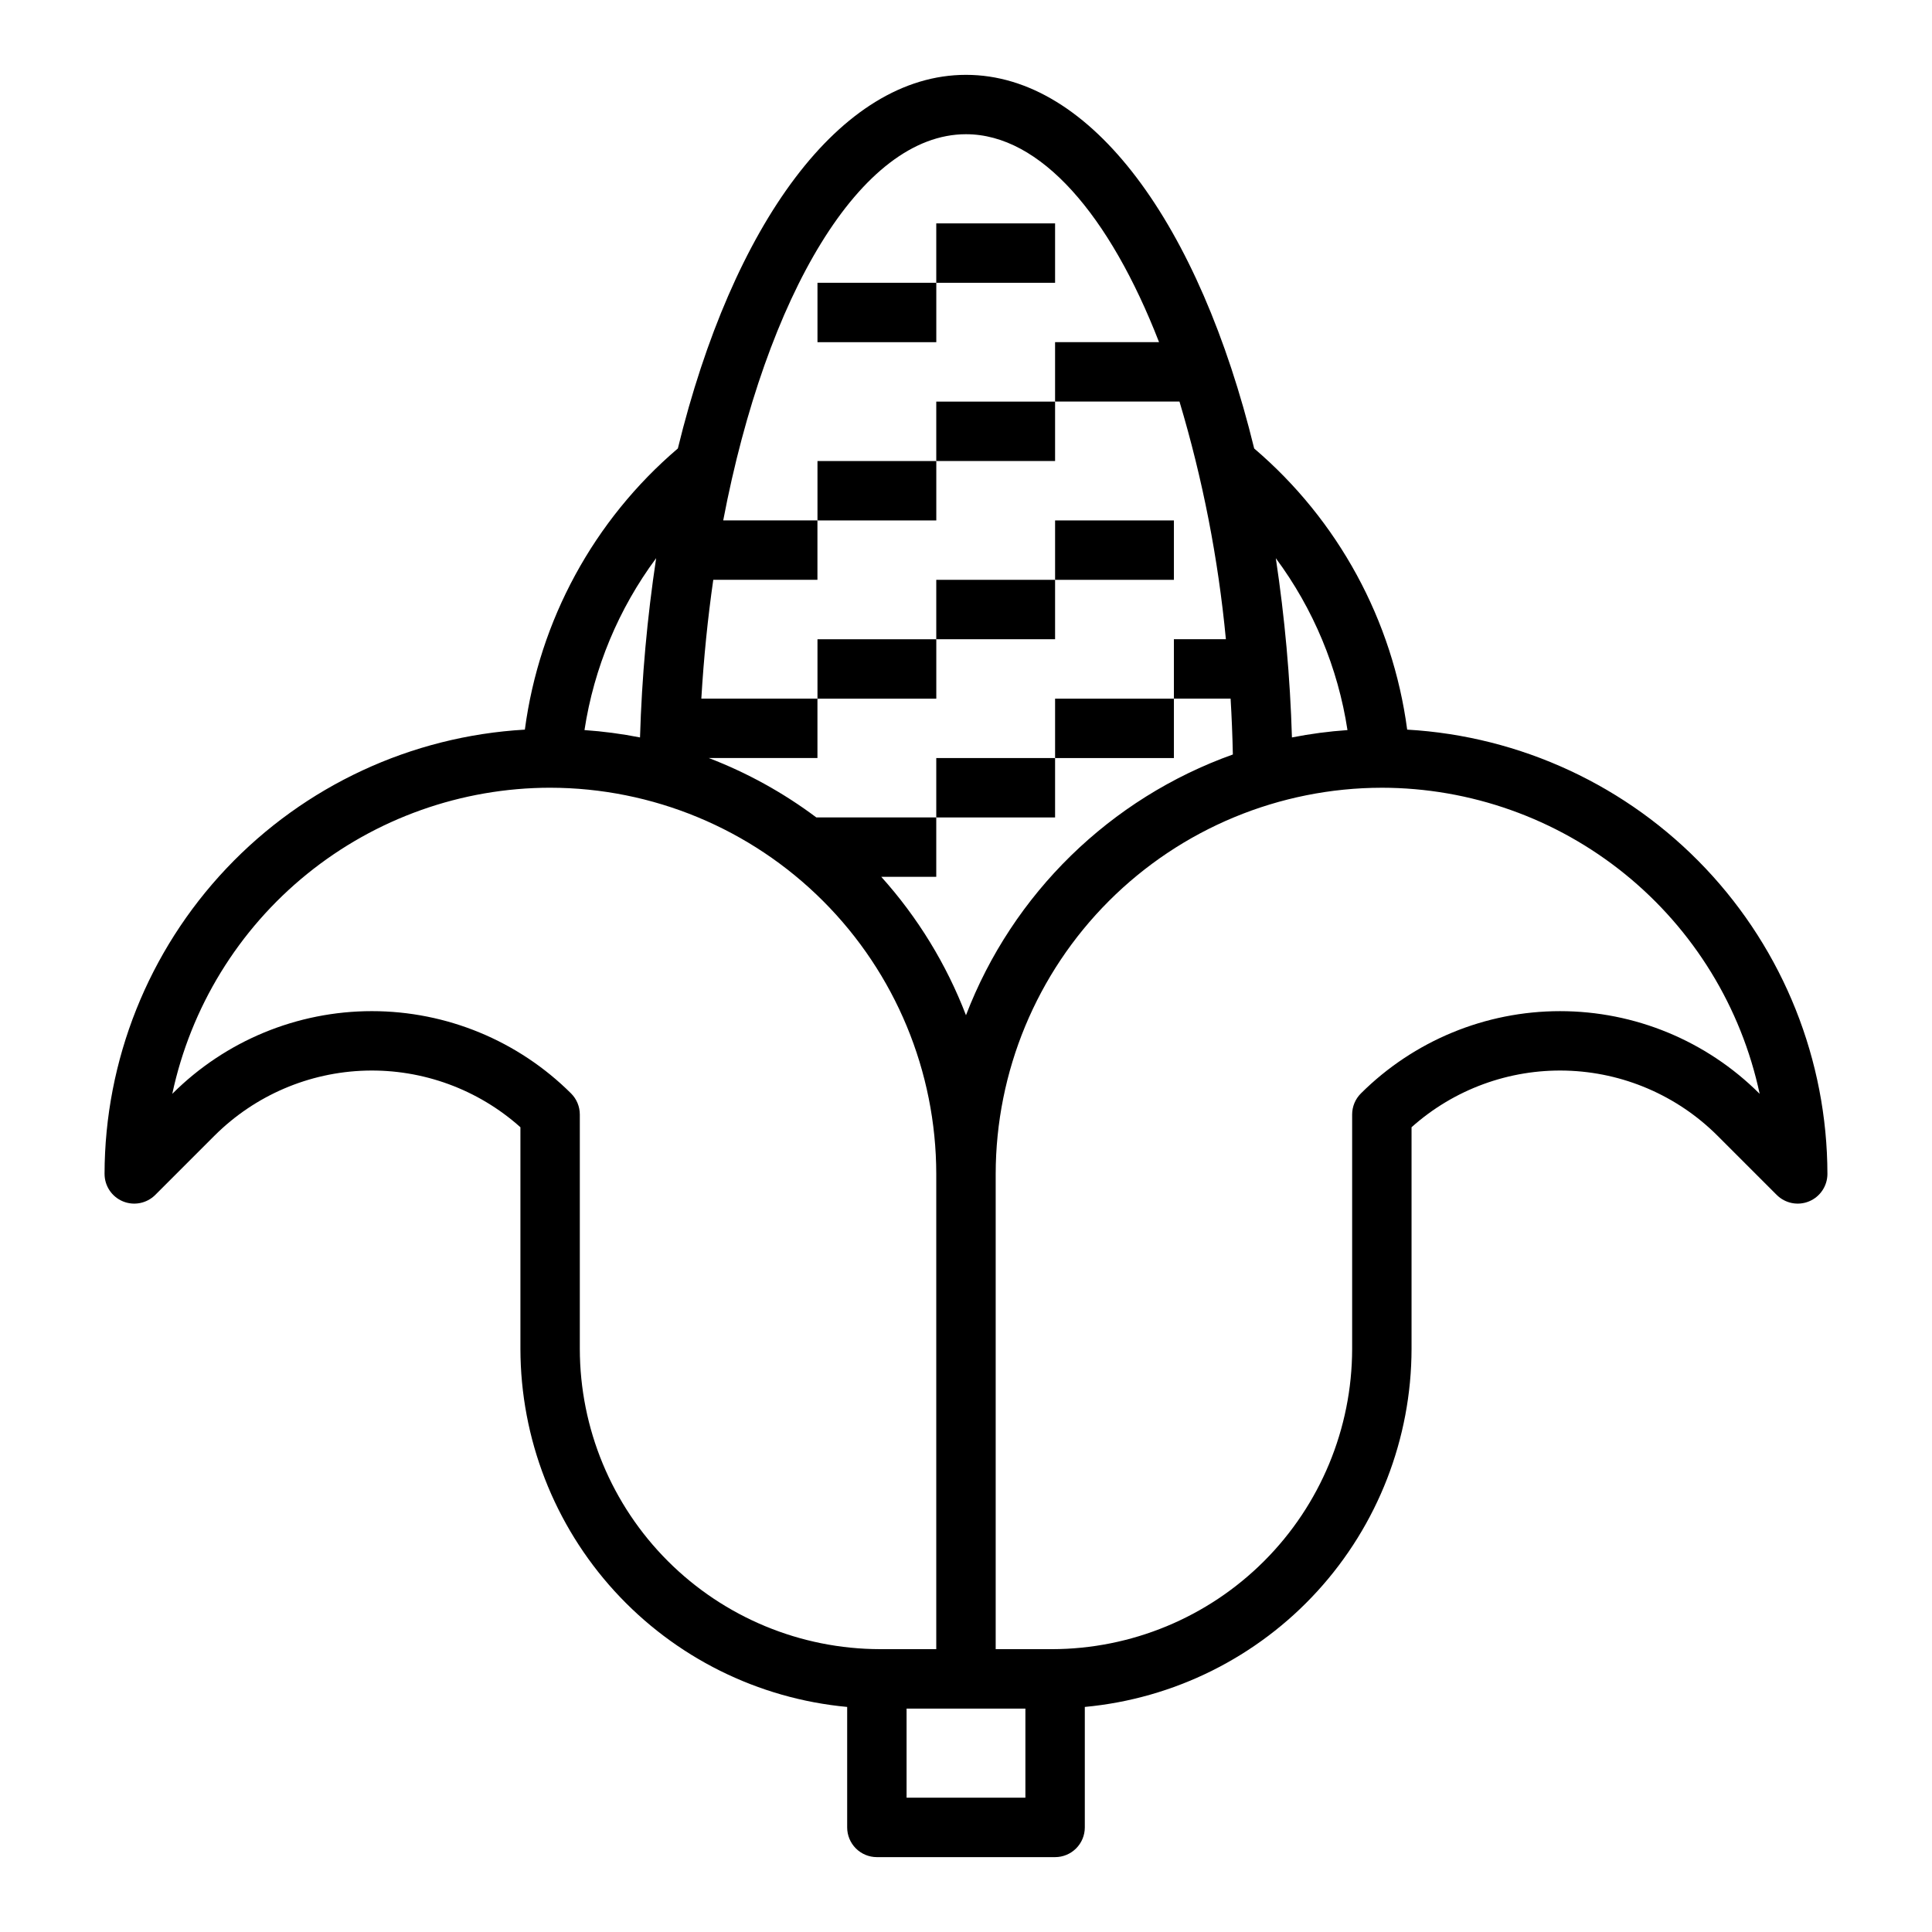 <?xml version="1.0" encoding="UTF-8"?>
<!-- Uploaded to: SVG Find, www.svgrepo.com, Generator: SVG Find Mixer Tools -->
<svg fill="#000000" width="800px" height="800px" version="1.1" viewBox="144 144 512 512" xmlns="http://www.w3.org/2000/svg">
 <g>
  <path d="m171.71 455.1c0 3.184 1.918 6.055 4.859 7.273 2.941 1.219 6.324 0.543 8.578-1.707l15.742-15.742c10.676-10.637 25.016-16.789 40.078-17.199 15.066-0.406 29.715 4.965 40.949 15.008v58.742c0.035 23.754 8.93 46.645 24.941 64.191 16.016 17.547 37.996 28.488 61.652 30.691v31.93c0 2.086 0.828 4.09 2.305 5.566 1.477 1.473 3.477 2.305 5.566 2.305h47.23c2.09 0 4.09-0.832 5.566-2.305 1.477-1.477 2.309-3.481 2.309-5.566v-31.93c23.652-2.203 45.633-13.145 61.648-30.691 16.012-17.547 24.906-40.438 24.941-64.191v-58.742c11.234-10.043 25.883-15.414 40.949-15.008 15.062 0.41 29.402 6.562 40.078 17.199l15.742 15.742h0.004c2.25 2.25 5.633 2.926 8.574 1.707 2.941-1.219 4.859-4.09 4.863-7.273-0.051-30.125-11.609-59.094-32.309-80.98-20.703-21.887-48.984-35.035-79.059-36.762-3.844-28.988-18.289-55.527-40.543-74.5-14.508-59.324-43.066-99.023-76.379-99.023s-61.867 39.699-76.359 99.016c-22.258 18.973-36.699 45.516-40.543 74.508-30.078 1.719-58.367 14.867-79.07 36.754-20.707 21.887-32.27 50.859-32.316 80.988zm244.03 165.31h-31.488v-23.613h31.488zm85.355-282.93c-4.941 0.34-9.859 0.992-14.719 1.949-0.473-15.902-1.902-31.766-4.273-47.5 9.949 13.41 16.469 29.047 18.992 45.551zm9.109 15.277c23.449 0.027 46.184 8.098 64.402 22.859 18.223 14.762 30.832 35.328 35.723 58.262l-0.094-0.094c-14.02-13.973-33.004-21.82-52.801-21.82-19.793 0-38.777 7.848-52.797 21.82-1.477 1.477-2.305 3.477-2.305 5.566v62.117c-0.027 21.098-8.418 41.324-23.336 56.242s-35.145 23.312-56.242 23.336h-14.887v-125.95c0.031-27.129 10.824-53.141 30.008-72.328 19.184-19.184 45.195-29.977 72.328-30.008zm-177.18-55.102h27.605v-15.746h-24.969c11.391-59.598 36.41-102.34 64.332-102.34 19.766 0 38.086 21.445 51.168 55.105h-27.555v15.742h32.969c6.152 20.539 10.273 41.633 12.297 62.977h-13.777v15.742h15.027c0.293 4.879 0.492 9.816 0.598 14.809h0.004c-32.523 11.625-58.352 36.859-70.73 69.102-5.176-13.496-12.781-25.926-22.445-36.676h14.57v-15.746h-31.785c-8.727-6.539-18.32-11.84-28.504-15.742h28.801v-15.746h-30.77c0.637-10.805 1.707-21.34 3.164-31.484zm-15.137-5.731v-0.004c-2.375 15.738-3.805 31.602-4.277 47.508-4.859-0.957-9.777-1.609-14.719-1.949 2.523-16.508 9.043-32.148 18.996-45.559zm-28.105 60.832c27.133 0.031 53.145 10.824 72.328 30.008 19.188 19.188 29.977 45.199 30.008 72.328v125.95h-14.883c-21.098-0.023-41.324-8.418-56.246-23.336-14.918-14.918-23.309-35.145-23.332-56.242v-62.117c-0.004-2.09-0.832-4.09-2.309-5.566-14.02-13.973-33.004-21.82-52.797-21.82-19.793 0-38.781 7.848-52.797 21.82l-0.094 0.094h-0.004c4.894-22.934 17.5-43.5 35.723-58.262 18.219-14.762 40.953-22.832 64.402-22.859z"/>
  <path d="m423.61 281.92h31.488v15.742h-31.488z"/>
  <path d="m392.12 297.66h31.488v15.742h-31.488z"/>
  <path d="m423.61 329.15h31.488v15.742h-31.488z"/>
  <path d="m392.12 344.89h31.488v15.742h-31.488z"/>
  <path d="m360.64 313.41h31.488v15.742h-31.488z"/>
  <path d="m360.64 266.18h31.488v15.742h-31.488z"/>
  <path d="m392.12 203.2h31.488v15.742h-31.488z"/>
  <path d="m392.12 250.43h31.488v15.742h-31.488z"/>
  <path d="m360.64 218.94h31.488v15.742h-31.488z"/>
 </g>
</svg>